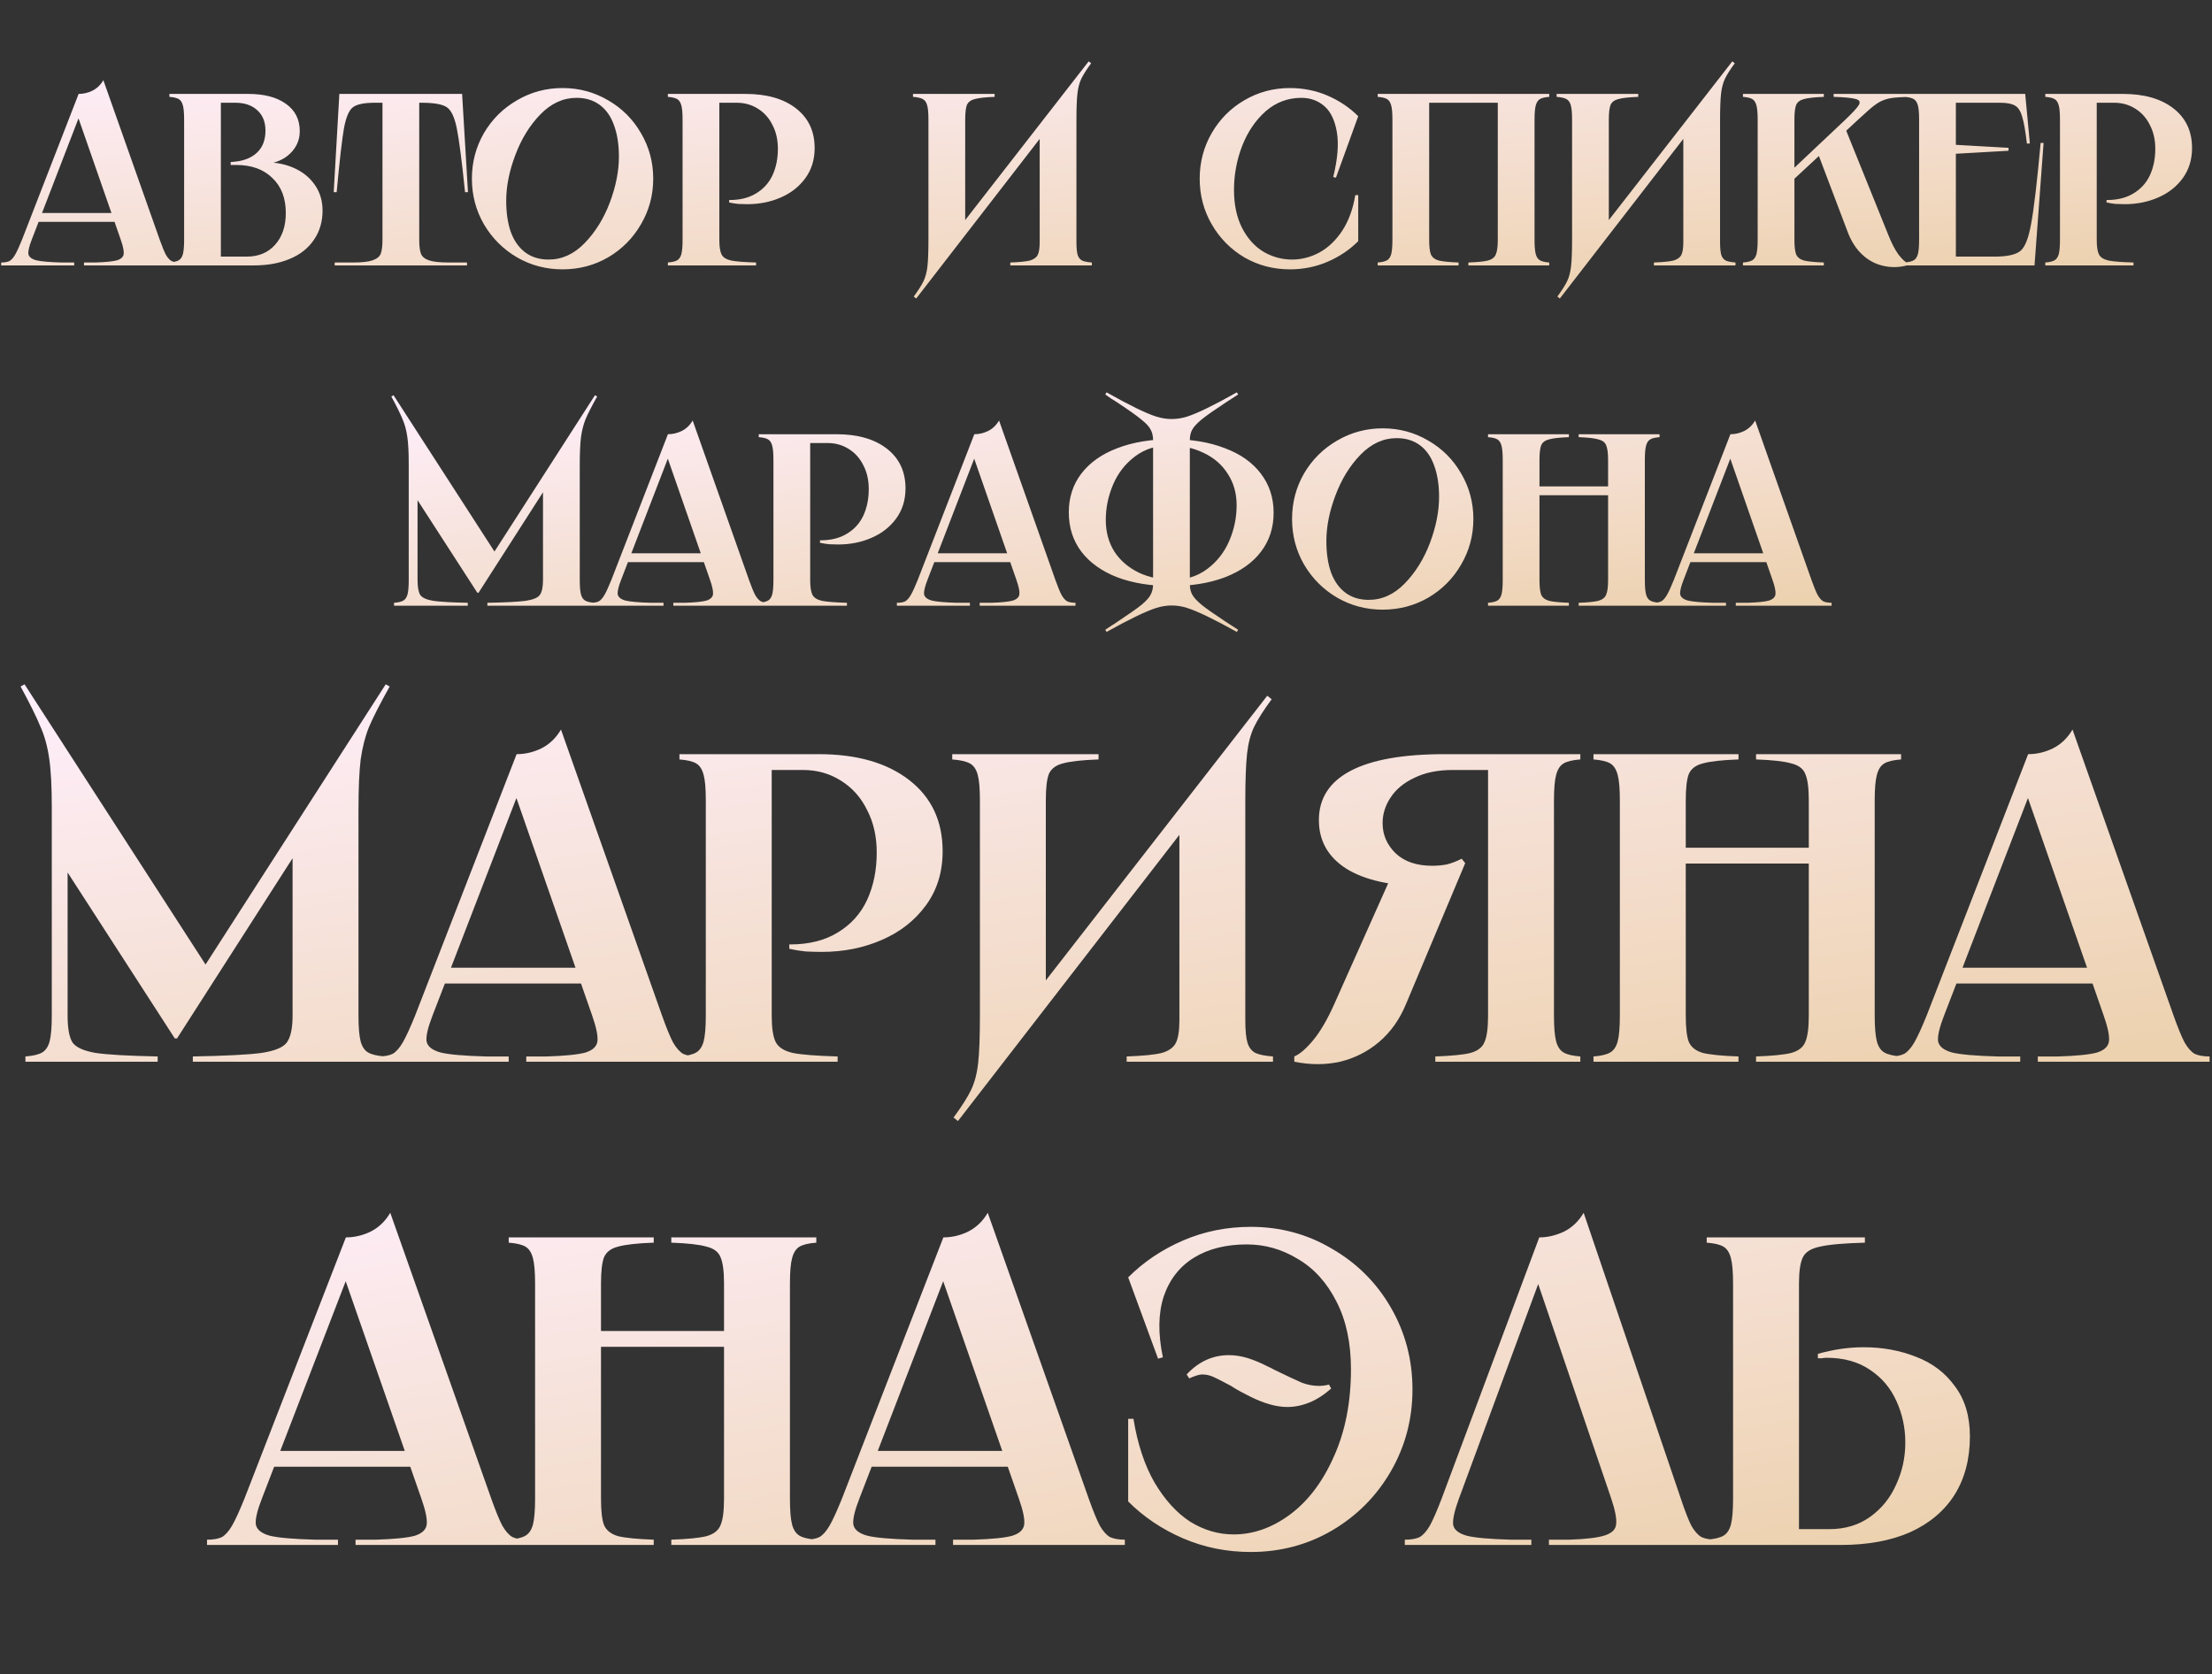 <?xml version="1.0" encoding="UTF-8"?> <svg xmlns="http://www.w3.org/2000/svg" width="325" height="246" viewBox="0 0 325 246" fill="none"><rect x="0" y="0" width="325" height="246" fill="#333333" stroke="none"/> <path d="M57.821 58.076L73.121 81.764L72.113 81.872L87.413 58.076L87.737 58.256C86.945 59.672 86.381 60.776 86.045 61.568C85.733 62.336 85.505 63.224 85.361 64.232C85.241 65.216 85.181 66.608 85.181 68.408V85.22C85.181 86.18 85.241 86.888 85.361 87.344C85.481 87.776 85.685 88.076 85.973 88.244C86.261 88.412 86.717 88.52 87.341 88.568V89H71.609V88.568C74.273 88.52 76.145 88.424 77.225 88.28C78.329 88.112 79.025 87.824 79.313 87.416C79.625 86.984 79.781 86.252 79.781 85.22V70.136H81.185L70.313 87.092H70.133L60.413 72.044L61.349 70.604V85.22C61.349 86.252 61.481 86.984 61.745 87.416C62.033 87.824 62.669 88.112 63.653 88.28C64.637 88.424 66.329 88.52 68.729 88.568V89H57.893V88.568C58.517 88.52 58.973 88.412 59.261 88.244C59.549 88.076 59.753 87.776 59.873 87.344C59.993 86.888 60.053 86.18 60.053 85.22V68.408V68.156C60.053 66.428 59.981 65.084 59.837 64.124C59.693 63.14 59.453 62.276 59.117 61.532C58.805 60.764 58.265 59.672 57.497 58.256L57.821 58.076ZM104.868 81.296V82.592H91.908V81.296H104.868ZM98.136 63.8C98.832 63.8 99.504 63.644 100.152 63.332C100.824 62.996 101.364 62.48 101.772 61.784L110.052 85.22C110.412 86.228 110.712 86.96 110.952 87.416C111.216 87.872 111.492 88.184 111.78 88.352C112.092 88.496 112.5 88.568 113.004 88.568V89H98.928V88.568H100.62C102.132 88.52 103.188 88.412 103.788 88.244C104.388 88.052 104.712 87.74 104.76 87.308C104.808 86.876 104.664 86.18 104.328 85.22L97.848 66.608H98.424L91.26 85.184C90.876 86.168 90.708 86.876 90.756 87.308C90.828 87.74 91.212 88.052 91.908 88.244C92.604 88.412 93.84 88.52 95.616 88.568H97.488V89H86.76V88.568C87.288 88.568 87.696 88.496 87.984 88.352C88.272 88.184 88.548 87.872 88.812 87.416C89.076 86.96 89.412 86.228 89.82 85.22L98.136 63.8ZM122.89 63.8C126.01 63.8 128.482 64.508 130.306 65.924C132.13 67.34 133.042 69.284 133.042 71.756C133.042 73.46 132.586 74.936 131.674 76.184C130.762 77.432 129.55 78.38 128.038 79.028C126.55 79.676 124.918 80 123.142 80C122.71 80 122.266 79.988 121.81 79.964C121.354 79.916 120.91 79.844 120.478 79.748V79.388C120.502 79.388 120.514 79.388 120.514 79.388C120.514 79.388 120.526 79.388 120.55 79.388C122.086 79.388 123.382 79.064 124.438 78.416C125.518 77.768 126.322 76.88 126.85 75.752C127.378 74.6 127.642 73.304 127.642 71.864C127.642 70.544 127.378 69.38 126.85 68.372C126.346 67.34 125.626 66.536 124.69 65.96C123.778 65.384 122.746 65.096 121.594 65.096H118.462L119.038 64.52V85.22C119.038 86.228 119.146 86.948 119.362 87.38C119.578 87.812 120.046 88.112 120.766 88.28C121.486 88.424 122.71 88.52 124.438 88.568V89H111.478V88.568C112.102 88.52 112.558 88.412 112.846 88.244C113.134 88.076 113.338 87.776 113.458 87.344C113.578 86.888 113.638 86.18 113.638 85.22V67.58C113.638 66.62 113.578 65.924 113.458 65.492C113.338 65.036 113.134 64.724 112.846 64.556C112.558 64.388 112.102 64.28 111.478 64.232V63.8H122.89ZM149.883 81.296V82.592H136.923V81.296H149.883ZM143.151 63.8C143.847 63.8 144.519 63.644 145.167 63.332C145.839 62.996 146.379 62.48 146.787 61.784L155.067 85.22C155.427 86.228 155.727 86.96 155.967 87.416C156.231 87.872 156.507 88.184 156.795 88.352C157.107 88.496 157.515 88.568 158.019 88.568V89H143.943V88.568H145.635C147.147 88.52 148.203 88.412 148.803 88.244C149.403 88.052 149.727 87.74 149.775 87.308C149.823 86.876 149.679 86.18 149.343 85.22L142.863 66.608H143.439L136.275 85.184C135.891 86.168 135.723 86.876 135.771 87.308C135.843 87.74 136.227 88.052 136.923 88.244C137.619 88.412 138.855 88.52 140.631 88.568H142.503V89H131.775V88.568C132.303 88.568 132.711 88.496 132.999 88.352C133.287 88.184 133.563 87.872 133.827 87.416C134.091 86.96 134.427 86.228 134.835 85.22L143.151 63.8ZM162.577 57.644C165.937 59.54 168.373 60.728 169.885 61.208C171.397 61.688 172.909 61.688 174.421 61.208C175.933 60.728 178.369 59.54 181.729 57.644L181.909 57.968C181.309 58.352 180.697 58.748 180.073 59.156C178.465 60.212 177.301 61.028 176.581 61.604C175.885 62.18 175.417 62.684 175.177 63.116C174.937 63.548 174.817 64.064 174.817 64.664V85.832C174.817 86.432 174.937 86.948 175.177 87.38C175.417 87.812 175.885 88.316 176.581 88.892C177.301 89.468 178.465 90.284 180.073 91.34C180.697 91.748 181.309 92.144 181.909 92.528L181.729 92.852C178.369 90.98 175.933 89.804 174.421 89.324C172.909 88.844 171.397 88.844 169.885 89.324C168.373 89.804 165.937 90.98 162.577 92.852L162.397 92.528C162.829 92.24 163.153 92.024 163.369 91.88C163.585 91.76 163.897 91.556 164.305 91.268C165.865 90.236 166.993 89.444 167.689 88.892C168.385 88.316 168.841 87.812 169.057 87.38C169.297 86.948 169.417 86.432 169.417 85.832V64.664C169.417 64.064 169.297 63.548 169.057 63.116C168.841 62.684 168.385 62.192 167.689 61.64C166.993 61.064 165.865 60.26 164.305 59.228C163.873 58.94 163.549 58.736 163.333 58.616C163.117 58.472 162.805 58.256 162.397 57.968L162.577 57.644ZM157.033 75.284C157.033 73.1 157.645 71.204 158.869 69.596C160.117 67.964 161.881 66.716 164.161 65.852C166.465 64.964 169.165 64.52 172.261 64.52L172.009 65.42C169.969 65.42 168.229 65.96 166.789 67.04C165.349 68.12 164.269 69.5 163.549 71.18C162.829 72.86 162.469 74.6 162.469 76.4C162.469 78.152 162.889 79.7 163.729 81.044C164.593 82.364 165.793 83.396 167.329 84.14C168.865 84.86 170.629 85.22 172.621 85.22L172.261 86.12C169.165 86.12 166.465 85.688 164.161 84.824C161.881 83.936 160.117 82.676 158.869 81.044C157.645 79.412 157.033 77.492 157.033 75.284ZM187.129 75.356C187.129 77.54 186.505 79.448 185.257 81.08C184.033 82.688 182.269 83.936 179.965 84.824C177.685 85.688 174.997 86.12 171.901 86.12L172.153 85.22C174.193 85.22 175.933 84.68 177.373 83.6C178.813 82.52 179.893 81.14 180.613 79.46C181.333 77.78 181.693 76.04 181.693 74.24C181.693 72.488 181.261 70.952 180.397 69.632C179.557 68.288 178.369 67.256 176.833 66.536C175.297 65.792 173.533 65.42 171.541 65.42L171.901 64.52C174.997 64.52 177.685 64.964 179.965 65.852C182.269 66.716 184.033 67.964 185.257 69.596C186.505 71.228 187.129 73.148 187.129 75.356ZM203.157 89.576C200.733 89.576 198.501 88.988 196.461 87.812C194.421 86.612 192.801 84.992 191.601 82.952C190.425 80.912 189.837 78.68 189.837 76.256C189.837 73.832 190.425 71.6 191.601 69.56C192.801 67.52 194.421 65.912 196.461 64.736C198.501 63.536 200.733 62.936 203.157 62.936C205.581 62.936 207.813 63.536 209.853 64.736C211.893 65.912 213.501 67.52 214.677 69.56C215.877 71.6 216.477 73.832 216.477 76.256C216.477 78.68 215.877 80.912 214.677 82.952C213.501 84.992 211.893 86.612 209.853 87.812C207.813 88.988 205.581 89.576 203.157 89.576ZM201.105 88.136C203.073 88.136 204.837 87.332 206.397 85.724C207.981 84.092 209.217 82.1 210.105 79.748C210.993 77.372 211.437 75.128 211.437 73.016C211.437 71.24 211.197 69.704 210.717 68.408C210.261 67.112 209.565 66.116 208.629 65.42C207.693 64.724 206.553 64.376 205.209 64.376C203.241 64.376 201.465 65.192 199.881 66.824C198.321 68.432 197.097 70.424 196.209 72.8C195.321 75.152 194.877 77.384 194.877 79.496C194.877 81.272 195.105 82.808 195.561 84.104C196.041 85.4 196.749 86.396 197.685 87.092C198.621 87.788 199.761 88.136 201.105 88.136ZM243.83 63.8V64.232C243.206 64.28 242.75 64.388 242.462 64.556C242.174 64.724 241.97 65.036 241.85 65.492C241.73 65.924 241.67 66.62 241.67 67.58V85.22C241.67 86.18 241.73 86.888 241.85 87.344C241.97 87.776 242.174 88.076 242.462 88.244C242.75 88.412 243.206 88.52 243.83 88.568V89H231.95V88.568C233.294 88.52 234.254 88.424 234.83 88.28C235.43 88.112 235.814 87.812 235.982 87.38C236.174 86.948 236.27 86.228 236.27 85.22V67.58C236.27 66.572 236.174 65.852 235.982 65.42C235.814 64.988 235.43 64.7 234.83 64.556C234.254 64.388 233.294 64.28 231.95 64.232V63.8H243.83ZM237.53 71.468V72.764H224.93V71.468H237.53ZM230.51 63.8V64.232C229.166 64.28 228.194 64.388 227.594 64.556C227.018 64.7 226.634 64.988 226.442 65.42C226.274 65.852 226.19 66.572 226.19 67.58V85.22C226.19 86.228 226.274 86.948 226.442 87.38C226.634 87.812 227.018 88.112 227.594 88.28C228.194 88.424 229.166 88.52 230.51 88.568V89H218.63V88.568C219.254 88.52 219.71 88.412 219.998 88.244C220.286 88.076 220.49 87.776 220.61 87.344C220.73 86.888 220.79 86.18 220.79 85.22V67.58C220.79 66.62 220.73 65.924 220.61 65.492C220.49 65.036 220.286 64.724 219.998 64.556C219.71 64.388 219.254 64.28 218.63 64.232V63.8H230.51ZM260.973 81.296V82.592H248.013V81.296H260.973ZM254.241 63.8C254.937 63.8 255.609 63.644 256.257 63.332C256.929 62.996 257.469 62.48 257.877 61.784L266.157 85.22C266.517 86.228 266.817 86.96 267.057 87.416C267.321 87.872 267.597 88.184 267.885 88.352C268.197 88.496 268.605 88.568 269.109 88.568V89H255.033V88.568H256.725C258.237 88.52 259.293 88.412 259.893 88.244C260.493 88.052 260.817 87.74 260.865 87.308C260.913 86.876 260.769 86.18 260.433 85.22L253.953 66.608H254.529L247.365 85.184C246.981 86.168 246.813 86.876 246.861 87.308C246.933 87.74 247.317 88.052 248.013 88.244C248.709 88.412 249.945 88.52 251.721 88.568H253.593V89H242.865V88.568C243.393 88.568 243.801 88.496 244.089 88.352C244.377 88.184 244.653 87.872 244.917 87.416C245.181 86.96 245.517 86.228 245.925 85.22L254.241 63.8Z" fill="url(#paint0_linear_136_1150)"></path> <path d="M18.282 31.296V32.592H5.322V31.296H18.282ZM11.55 13.8C12.246 13.8 12.918 13.644 13.566 13.332C14.238 12.996 14.778 12.48 15.186 11.784L23.466 35.22C23.826 36.228 24.126 36.96 24.366 37.416C24.63 37.872 24.906 38.184 25.194 38.352C25.506 38.496 25.914 38.568 26.418 38.568V39H12.342V38.568H14.034C15.546 38.52 16.602 38.412 17.202 38.244C17.802 38.052 18.126 37.74 18.174 37.308C18.222 36.876 18.078 36.18 17.742 35.22L11.262 16.608H11.838L4.674 35.184C4.29 36.168 4.122 36.876 4.17 37.308C4.242 37.74 4.626 38.052 5.322 38.244C6.018 38.412 7.254 38.52 9.03 38.568H10.902V39H0.174V38.568C0.702 38.568 1.11 38.496 1.398 38.352C1.686 38.184 1.962 37.872 2.226 37.416C2.49 36.96 2.826 36.228 3.234 35.22L11.55 13.8ZM32.452 38.28L31.876 37.704H36.232C37.984 37.704 39.376 37.128 40.408 35.976C41.464 34.8 41.992 33.24 41.992 31.296C41.992 29.112 41.332 27.396 40.012 26.148C38.716 24.876 36.952 24.24 34.72 24.24H33.892V23.808L34.324 23.772C35.788 23.652 36.928 23.208 37.744 22.44C38.584 21.648 39.004 20.568 39.004 19.2C39.004 17.928 38.608 16.932 37.816 16.212C37.024 15.468 35.944 15.096 34.576 15.096H31.876L32.452 14.52V38.28ZM36.484 13.8C38.812 13.8 40.648 14.28 41.992 15.24C43.36 16.2 44.044 17.544 44.044 19.272C44.044 20.544 43.576 21.636 42.64 22.548C41.728 23.436 40.504 23.964 38.968 24.132L39.004 23.844C40.564 23.844 41.98 24.132 43.252 24.708C44.524 25.284 45.532 26.112 46.276 27.192C47.02 28.272 47.392 29.52 47.392 30.936C47.392 32.568 46.972 33.996 46.132 35.22C45.316 36.444 44.14 37.38 42.604 38.028C41.092 38.676 39.304 39 37.24 39H24.892V38.568C25.516 38.52 25.972 38.412 26.26 38.244C26.548 38.076 26.752 37.776 26.872 37.344C26.992 36.888 27.052 36.18 27.052 35.22V17.58C27.052 16.62 26.992 15.924 26.872 15.492C26.752 15.036 26.548 14.724 26.26 14.556C25.972 14.388 25.516 14.28 24.892 14.232V13.8H36.484ZM67.895 13.8L68.759 28.236H68.327C67.847 23.556 67.439 20.412 67.103 18.804C66.767 17.172 66.275 16.152 65.627 15.744C64.979 15.312 63.755 15.096 61.955 15.096H61.019L61.595 14.52V35.22C61.595 36.132 61.679 36.816 61.847 37.272C62.015 37.704 62.399 38.028 62.999 38.244C63.623 38.46 64.595 38.568 65.915 38.568H68.615V39H49.175V38.568H51.875C53.195 38.568 54.155 38.46 54.755 38.244C55.379 38.028 55.775 37.704 55.943 37.272C56.111 36.816 56.195 36.132 56.195 35.22V14.52L56.771 15.096H55.079C53.519 15.096 52.451 15.312 51.875 15.744C51.299 16.152 50.855 17.172 50.543 18.804C50.255 20.436 49.895 23.58 49.463 28.236H49.031L49.859 13.8H67.895ZM82.655 39.576C80.231 39.576 77.999 38.988 75.959 37.812C73.919 36.612 72.299 34.992 71.099 32.952C69.923 30.912 69.335 28.68 69.335 26.256C69.335 23.832 69.923 21.6 71.099 19.56C72.299 17.52 73.919 15.912 75.959 14.736C77.999 13.536 80.231 12.936 82.655 12.936C85.079 12.936 87.311 13.536 89.351 14.736C91.391 15.912 92.999 17.52 94.175 19.56C95.375 21.6 95.975 23.832 95.975 26.256C95.975 28.68 95.375 30.912 94.175 32.952C92.999 34.992 91.391 36.612 89.351 37.812C87.311 38.988 85.079 39.576 82.655 39.576ZM80.603 38.136C82.571 38.136 84.335 37.332 85.895 35.724C87.479 34.092 88.715 32.1 89.603 29.748C90.491 27.372 90.935 25.128 90.935 23.016C90.935 21.24 90.695 19.704 90.215 18.408C89.759 17.112 89.063 16.116 88.127 15.42C87.191 14.724 86.051 14.376 84.707 14.376C82.739 14.376 80.963 15.192 79.379 16.824C77.819 18.432 76.595 20.424 75.707 22.8C74.819 25.152 74.375 27.384 74.375 29.496C74.375 31.272 74.603 32.808 75.059 34.104C75.539 35.4 76.247 36.396 77.183 37.092C78.119 37.788 79.259 38.136 80.603 38.136ZM109.54 13.8C112.66 13.8 115.132 14.508 116.956 15.924C118.78 17.34 119.692 19.284 119.692 21.756C119.692 23.46 119.236 24.936 118.324 26.184C117.412 27.432 116.2 28.38 114.688 29.028C113.2 29.676 111.568 30 109.792 30C109.36 30 108.916 29.988 108.46 29.964C108.004 29.916 107.56 29.844 107.128 29.748V29.388C107.152 29.388 107.164 29.388 107.164 29.388C107.164 29.388 107.176 29.388 107.2 29.388C108.736 29.388 110.032 29.064 111.088 28.416C112.168 27.768 112.972 26.88 113.5 25.752C114.028 24.6 114.292 23.304 114.292 21.864C114.292 20.544 114.028 19.38 113.5 18.372C112.996 17.34 112.276 16.536 111.34 15.96C110.428 15.384 109.396 15.096 108.244 15.096H105.112L105.688 14.52V35.22C105.688 36.228 105.796 36.948 106.012 37.38C106.228 37.812 106.696 38.112 107.416 38.28C108.136 38.424 109.36 38.52 111.088 38.568V39H98.128V38.568C98.752 38.52 99.208 38.412 99.496 38.244C99.784 38.076 99.988 37.776 100.108 37.344C100.228 36.888 100.288 36.18 100.288 35.22V17.58C100.288 16.62 100.228 15.924 100.108 15.492C99.988 15.036 99.784 14.724 99.496 14.556C99.208 14.388 98.752 14.28 98.128 14.232V13.8H109.54ZM146.132 13.8V14.232C144.788 14.28 143.816 14.388 143.216 14.556C142.64 14.7 142.256 14.988 142.064 15.42C141.896 15.852 141.812 16.572 141.812 17.58V34.104L140.156 34.464L159.956 9.012L160.316 9.3C159.644 10.212 159.164 10.968 158.876 11.568C158.588 12.168 158.396 12.9 158.3 13.764C158.204 14.628 158.156 15.936 158.156 17.688V35.58C158.156 36.42 158.216 37.044 158.336 37.452C158.456 37.836 158.672 38.112 158.984 38.28C159.296 38.424 159.776 38.52 160.424 38.568V39H148.436V38.568C149.78 38.52 150.74 38.424 151.316 38.28C151.892 38.112 152.276 37.836 152.468 37.452C152.66 37.068 152.756 36.444 152.756 35.58V18.768L154.304 18.408L134.612 43.86L134.252 43.572C134.924 42.66 135.404 41.904 135.692 41.304C135.98 40.704 136.172 39.972 136.268 39.108C136.364 38.244 136.412 36.936 136.412 35.184V17.58C136.412 16.62 136.352 15.924 136.232 15.492C136.112 15.036 135.896 14.724 135.584 14.556C135.272 14.388 134.792 14.28 134.144 14.232V13.8H146.132ZM196.282 26.112L195.886 26.004C196.534 23.364 196.714 21.18 196.426 19.452C196.138 17.7 195.526 16.416 194.59 15.6C193.654 14.784 192.526 14.376 191.206 14.376C189.214 14.376 187.462 15.036 185.95 16.356C184.462 17.676 183.31 19.38 182.494 21.468C181.702 23.532 181.306 25.68 181.306 27.912C181.306 30.072 181.702 31.932 182.494 33.492C183.286 35.028 184.33 36.192 185.626 36.984C186.946 37.752 188.35 38.136 189.838 38.136C191.23 38.136 192.574 37.788 193.87 37.092C195.166 36.372 196.282 35.304 197.218 33.888C198.154 32.448 198.79 30.708 199.126 28.668H199.558V35.436C198.286 36.708 196.786 37.716 195.058 38.46C193.33 39.204 191.482 39.576 189.514 39.576C187.09 39.576 184.858 38.988 182.818 37.812C180.802 36.612 179.206 34.992 178.03 32.952C176.854 30.912 176.266 28.68 176.266 26.256C176.266 23.832 176.854 21.6 178.03 19.56C179.206 17.52 180.802 15.912 182.818 14.736C184.858 13.536 187.09 12.936 189.514 12.936C191.482 12.936 193.33 13.308 195.058 14.052C196.786 14.796 198.286 15.804 199.558 17.076L196.282 26.112ZM227.623 13.8V14.232C226.999 14.28 226.543 14.388 226.255 14.556C225.967 14.724 225.763 15.036 225.643 15.492C225.523 15.924 225.463 16.62 225.463 17.58V35.22C225.463 36.18 225.523 36.888 225.643 37.344C225.763 37.776 225.967 38.076 226.255 38.244C226.543 38.412 226.999 38.52 227.623 38.568V39H215.743V38.568C217.087 38.52 218.047 38.424 218.623 38.28C219.223 38.112 219.607 37.812 219.775 37.38C219.967 36.948 220.063 36.228 220.063 35.22V14.52L220.639 15.096H209.407L209.983 14.52V35.22C209.983 36.228 210.067 36.948 210.235 37.38C210.427 37.812 210.811 38.112 211.387 38.28C211.987 38.424 212.959 38.52 214.303 38.568V39H202.423V38.568C203.047 38.52 203.503 38.412 203.791 38.244C204.079 38.076 204.283 37.776 204.403 37.344C204.523 36.888 204.583 36.18 204.583 35.22V17.58C204.583 16.62 204.523 15.924 204.403 15.492C204.283 15.036 204.079 14.724 203.791 14.556C203.503 14.388 203.047 14.28 202.423 14.232V13.8H227.623ZM240.698 13.8V14.232C239.354 14.28 238.382 14.388 237.782 14.556C237.206 14.7 236.822 14.988 236.63 15.42C236.462 15.852 236.378 16.572 236.378 17.58V34.104L234.722 34.464L254.522 9.012L254.882 9.3C254.21 10.212 253.73 10.968 253.442 11.568C253.154 12.168 252.962 12.9 252.866 13.764C252.77 14.628 252.722 15.936 252.722 17.688V35.58C252.722 36.42 252.782 37.044 252.902 37.452C253.022 37.836 253.238 38.112 253.55 38.28C253.862 38.424 254.342 38.52 254.99 38.568V39H243.002V38.568C244.346 38.52 245.306 38.424 245.882 38.28C246.458 38.112 246.842 37.836 247.034 37.452C247.226 37.068 247.322 36.444 247.322 35.58V18.768L248.87 18.408L229.178 43.86L228.818 43.572C229.49 42.66 229.97 41.904 230.258 41.304C230.546 40.704 230.738 39.972 230.834 39.108C230.93 38.244 230.978 36.936 230.978 35.184V17.58C230.978 16.62 230.918 15.924 230.798 15.492C230.678 15.036 230.462 14.724 230.15 14.556C229.838 14.388 229.358 14.28 228.71 14.232V13.8H240.698ZM267.967 13.8V14.232C266.623 14.28 265.651 14.388 265.051 14.556C264.475 14.7 264.091 14.988 263.899 15.42C263.731 15.852 263.647 16.572 263.647 17.58V25.32H262.927L271.135 17.58C272.215 16.548 272.875 15.828 273.115 15.42C273.355 14.988 273.211 14.7 272.683 14.556C272.155 14.388 271.063 14.28 269.407 14.232V13.8H280.531V14.232C279.379 14.256 278.491 14.316 277.867 14.412C277.267 14.508 276.715 14.688 276.211 14.952C275.731 15.216 275.179 15.624 274.555 16.176L273.007 17.58L270.487 19.92L271.171 18.984L277.435 34.5C277.915 35.724 278.419 36.696 278.947 37.416C279.499 38.112 279.907 38.496 280.171 38.568V39C278.947 39.312 277.759 39.324 276.607 39.036C275.479 38.772 274.471 38.22 273.583 37.38C272.695 36.54 271.999 35.46 271.495 34.14L267.103 22.548L267.571 22.62L263.071 26.796L263.647 25.824V35.22C263.647 36.228 263.731 36.948 263.899 37.38C264.091 37.812 264.475 38.112 265.051 38.28C265.651 38.424 266.623 38.52 267.967 38.568V39H256.087V38.568C256.711 38.52 257.167 38.412 257.455 38.244C257.743 38.076 257.947 37.776 258.067 37.344C258.187 36.888 258.247 36.18 258.247 35.22V17.58C258.247 16.62 258.187 15.924 258.067 15.492C257.947 15.036 257.743 14.724 257.455 14.556C257.167 14.388 256.711 14.28 256.087 14.232V13.8H267.967ZM297.555 13.8L298.239 21.072L297.807 21.108C297.591 19.236 297.351 17.892 297.087 17.076C296.847 16.26 296.487 15.732 296.007 15.492C295.551 15.228 294.831 15.096 293.847 15.096H286.791L287.367 14.52V21.72L286.863 21.252L295.107 21.72V22.152L286.863 22.62L287.367 22.152V38.28L286.791 37.704H293.055C294.855 37.704 296.103 37.44 296.799 36.912C297.495 36.384 298.035 35.052 298.419 32.916C298.827 30.756 299.295 26.784 299.823 21H300.255L298.923 39H279.807V38.568C280.431 38.52 280.887 38.412 281.175 38.244C281.463 38.076 281.667 37.776 281.787 37.344C281.907 36.888 281.967 36.18 281.967 35.22V17.58C281.967 16.62 281.907 15.924 281.787 15.492C281.667 15.036 281.463 14.724 281.175 14.556C280.887 14.388 280.431 14.28 279.807 14.232V13.8H297.555ZM311.916 13.8C315.036 13.8 317.508 14.508 319.332 15.924C321.156 17.34 322.068 19.284 322.068 21.756C322.068 23.46 321.612 24.936 320.7 26.184C319.788 27.432 318.576 28.38 317.064 29.028C315.576 29.676 313.944 30 312.168 30C311.736 30 311.292 29.988 310.836 29.964C310.38 29.916 309.936 29.844 309.504 29.748V29.388C309.528 29.388 309.54 29.388 309.54 29.388C309.54 29.388 309.552 29.388 309.576 29.388C311.112 29.388 312.408 29.064 313.464 28.416C314.544 27.768 315.348 26.88 315.876 25.752C316.404 24.6 316.668 23.304 316.668 21.864C316.668 20.544 316.404 19.38 315.876 18.372C315.372 17.34 314.652 16.536 313.716 15.96C312.804 15.384 311.772 15.096 310.62 15.096H307.488L308.064 14.52V35.22C308.064 36.228 308.172 36.948 308.388 37.38C308.604 37.812 309.072 38.112 309.792 38.28C310.512 38.424 311.736 38.52 313.464 38.568V39H300.504V38.568C301.128 38.52 301.584 38.412 301.872 38.244C302.16 38.076 302.364 37.776 302.484 37.344C302.604 36.888 302.664 36.18 302.664 35.22V17.58C302.664 16.62 302.604 15.924 302.484 15.492C302.364 15.036 302.16 14.724 301.872 14.556C301.584 14.388 301.128 14.28 300.504 14.232V13.8H311.916Z" fill="url(#paint1_linear_136_1150)"></path> <path d="M3.606 100.544L31.044 143.024L29.236 143.217L56.673 100.544L57.254 100.867C55.834 103.406 54.823 105.386 54.22 106.806C53.661 108.184 53.252 109.776 52.993 111.584C52.778 113.348 52.671 115.845 52.671 119.073V149.221C52.671 150.943 52.778 152.213 52.993 153.03C53.209 153.805 53.575 154.343 54.091 154.644C54.608 154.946 55.425 155.139 56.544 155.225V156H28.332V155.225C33.109 155.139 36.467 154.967 38.403 154.709C40.383 154.408 41.631 153.891 42.148 153.159C42.707 152.385 42.987 151.072 42.987 149.221V122.171H45.505L26.008 152.578H25.685L8.254 125.593L9.933 123.011V149.221C9.933 151.072 10.17 152.385 10.643 153.159C11.16 153.891 12.3 154.408 14.065 154.709C15.829 154.967 18.863 155.139 23.167 155.225V156H3.735V155.225C4.854 155.139 5.672 154.946 6.189 154.644C6.705 154.343 7.071 153.805 7.286 153.03C7.501 152.213 7.609 150.943 7.609 149.221V119.073V118.621C7.609 115.522 7.48 113.112 7.221 111.39C6.963 109.625 6.533 108.076 5.93 106.742C5.371 105.365 4.402 103.406 3.025 100.867L3.606 100.544ZM87.974 142.184V144.509H64.733V142.184H87.974ZM75.902 110.809C77.15 110.809 78.355 110.529 79.517 109.97C80.722 109.367 81.69 108.442 82.422 107.194L97.271 149.221C97.916 151.029 98.454 152.342 98.885 153.159C99.358 153.977 99.853 154.537 100.369 154.838C100.929 155.096 101.661 155.225 102.564 155.225V156H77.322V155.225H80.356C83.068 155.139 84.961 154.946 86.037 154.644C87.113 154.3 87.694 153.74 87.781 152.966C87.867 152.191 87.608 150.943 87.006 149.221L75.385 115.845H76.418L63.571 149.157C62.882 150.921 62.581 152.191 62.667 152.966C62.796 153.74 63.485 154.3 64.733 154.644C65.981 154.946 68.198 155.139 71.383 155.225H74.74V156H55.501V155.225C56.448 155.225 57.18 155.096 57.696 154.838C58.213 154.537 58.708 153.977 59.181 153.159C59.654 152.342 60.257 151.029 60.989 149.221L75.902 110.809ZM120.293 110.809C125.888 110.809 130.321 112.079 133.592 114.618C136.863 117.157 138.498 120.643 138.498 125.076C138.498 128.132 137.681 130.779 136.045 133.017C134.41 135.255 132.236 136.955 129.525 138.117C126.856 139.279 123.93 139.86 120.745 139.86C119.97 139.86 119.174 139.839 118.356 139.796C117.538 139.71 116.742 139.581 115.967 139.408V138.763C116.01 138.763 116.032 138.763 116.032 138.763C116.032 138.763 116.053 138.763 116.096 138.763C118.851 138.763 121.175 138.182 123.069 137.02C125.006 135.858 126.447 134.265 127.394 132.242C128.341 130.177 128.814 127.852 128.814 125.27C128.814 122.903 128.341 120.816 127.394 119.008C126.49 117.157 125.199 115.715 123.521 114.683C121.885 113.65 120.035 113.133 117.969 113.133H112.352L113.385 112.1V149.221C113.385 151.029 113.579 152.32 113.966 153.095C114.353 153.87 115.193 154.408 116.484 154.709C117.775 154.967 119.97 155.139 123.069 155.225V156H99.828V155.225C100.947 155.139 101.764 154.946 102.281 154.644C102.797 154.343 103.163 153.805 103.378 153.03C103.594 152.213 103.701 150.943 103.701 149.221V117.588C103.701 115.866 103.594 114.618 103.378 113.843C103.163 113.026 102.797 112.466 102.281 112.165C101.764 111.863 100.947 111.67 99.828 111.584V110.809H120.293ZM161.405 110.809V111.584C158.995 111.67 157.252 111.863 156.176 112.165C155.143 112.423 154.454 112.939 154.11 113.714C153.809 114.489 153.658 115.78 153.658 117.588V147.22L150.688 147.866L186.195 102.223L186.841 102.739C185.636 104.375 184.775 105.73 184.259 106.806C183.742 107.882 183.398 109.195 183.226 110.744C183.054 112.294 182.967 114.639 182.967 117.781V149.867C182.967 151.373 183.075 152.492 183.29 153.224C183.505 153.913 183.893 154.408 184.452 154.709C185.012 154.967 185.873 155.139 187.035 155.225V156H165.537V155.225C167.947 155.139 169.668 154.967 170.701 154.709C171.734 154.408 172.423 153.913 172.767 153.224C173.112 152.535 173.284 151.416 173.284 149.867V119.718L176.06 119.073L140.746 164.715L140.101 164.199C141.306 162.563 142.166 161.208 142.683 160.132C143.199 159.056 143.544 157.743 143.716 156.194C143.888 154.644 143.974 152.299 143.974 149.157V117.588C143.974 115.866 143.867 114.618 143.651 113.843C143.436 113.026 143.049 112.466 142.489 112.165C141.93 111.863 141.069 111.67 139.907 111.584V110.809H161.405ZM190.164 155.225C190.981 154.881 191.907 154.085 192.94 152.837C193.973 151.588 194.984 149.867 195.974 147.672L204.56 128.434L213.986 128.498C213.857 128.498 213.555 128.649 213.082 128.95C212.307 129.38 211.662 129.703 211.145 129.918C210.672 130.091 210.026 130.177 209.209 130.177C204.388 130.177 200.601 129.337 197.846 127.659C195.135 125.937 193.779 123.549 193.779 120.493C193.779 117.308 195.328 114.898 198.427 113.262C201.526 111.627 206.131 110.809 212.243 110.809H232.191V111.584C231.072 111.67 230.255 111.863 229.738 112.165C229.222 112.466 228.856 113.026 228.641 113.843C228.425 114.618 228.318 115.866 228.318 117.588V149.221C228.318 150.943 228.425 152.213 228.641 153.03C228.856 153.805 229.222 154.343 229.738 154.644C230.255 154.946 231.072 155.139 232.191 155.225V156H210.887V155.225C213.297 155.139 215.019 154.967 216.052 154.709C217.128 154.408 217.816 153.87 218.118 153.095C218.462 152.32 218.634 151.029 218.634 149.221V112.1L219.667 113.133H213.469C211.231 113.133 209.338 113.52 207.788 114.295C206.239 115.027 205.077 115.995 204.302 117.2C203.527 118.362 203.14 119.611 203.14 120.945C203.14 122.666 203.786 124.151 205.077 125.399C206.368 126.604 208.154 127.207 210.435 127.207C211.167 127.207 211.877 127.142 212.566 127.013C213.254 126.841 213.986 126.561 214.761 126.174L215.277 126.82L206.626 147.414C205.679 149.738 204.345 151.632 202.624 153.095C200.945 154.515 199.03 155.484 196.878 156C194.769 156.473 192.531 156.473 190.164 156V155.225ZM279.316 110.809V111.584C278.197 111.67 277.379 111.863 276.862 112.165C276.346 112.466 275.98 113.026 275.765 113.843C275.55 114.618 275.442 115.866 275.442 117.588V149.221C275.442 150.943 275.55 152.213 275.765 153.03C275.98 153.805 276.346 154.343 276.862 154.644C277.379 154.946 278.197 155.139 279.316 155.225V156H258.011V155.225C260.421 155.139 262.143 154.967 263.176 154.709C264.252 154.408 264.941 153.87 265.242 153.095C265.586 152.32 265.758 151.029 265.758 149.221V117.588C265.758 115.78 265.586 114.489 265.242 113.714C264.941 112.939 264.252 112.423 263.176 112.165C262.143 111.863 260.421 111.67 258.011 111.584V110.809H279.316ZM268.018 124.56V126.884H245.422V124.56H268.018ZM255.429 110.809V111.584C253.019 111.67 251.276 111.863 250.2 112.165C249.167 112.423 248.478 112.939 248.134 113.714C247.833 114.489 247.682 115.78 247.682 117.588V149.221C247.682 151.029 247.833 152.32 248.134 153.095C248.478 153.87 249.167 154.408 250.2 154.709C251.276 154.967 253.019 155.139 255.429 155.225V156H234.125V155.225C235.244 155.139 236.061 154.946 236.578 154.644C237.094 154.343 237.46 153.805 237.675 153.03C237.891 152.213 237.998 150.943 237.998 149.221V117.588C237.998 115.866 237.891 114.618 237.675 113.843C237.46 113.026 237.094 112.466 236.578 112.165C236.061 111.863 235.244 111.67 234.125 111.584V110.809H255.429ZM310.058 142.184V144.509H286.817V142.184H310.058ZM297.986 110.809C299.234 110.809 300.439 110.529 301.601 109.97C302.806 109.367 303.774 108.442 304.506 107.194L319.354 149.221C320 151.029 320.538 152.342 320.968 153.159C321.442 153.977 321.937 154.537 322.453 154.838C323.013 155.096 323.744 155.225 324.648 155.225V156H299.406V155.225H302.44C305.152 155.139 307.045 154.946 308.121 154.644C309.197 154.3 309.778 153.74 309.864 152.966C309.95 152.191 309.692 150.943 309.09 149.221L297.469 115.845H298.502L285.655 149.157C284.966 150.921 284.665 152.191 284.751 152.966C284.88 153.74 285.569 154.3 286.817 154.644C288.065 154.946 290.282 155.139 293.466 155.225H296.824V156H277.585V155.225C278.532 155.225 279.264 155.096 279.78 154.838C280.297 154.537 280.791 153.977 281.265 153.159C281.738 152.342 282.341 151.029 283.073 149.221L297.986 110.809Z" fill="url(#paint2_linear_136_1150)"></path> <path d="M62.891 213.184V215.509H39.65V213.184H62.891ZM50.818 181.809C52.066 181.809 53.272 181.529 54.434 180.97C55.639 180.367 56.607 179.442 57.339 178.194L72.187 220.221C72.833 222.029 73.371 223.342 73.801 224.159C74.275 224.977 74.77 225.537 75.286 225.838C75.846 226.096 76.577 226.225 77.481 226.225V227H52.239V226.225H55.273C57.984 226.139 59.878 225.946 60.954 225.644C62.03 225.3 62.611 224.74 62.697 223.966C62.783 223.191 62.525 221.943 61.922 220.221L50.302 186.845H51.335L38.488 220.157C37.799 221.921 37.498 223.191 37.584 223.966C37.713 224.74 38.402 225.3 39.65 225.644C40.898 225.946 43.114 226.139 46.299 226.225H49.656V227H30.418V226.225C31.365 226.225 32.096 226.096 32.613 225.838C33.129 225.537 33.624 224.977 34.098 224.159C34.571 223.342 35.174 222.029 35.905 220.221L50.818 181.809ZM119.935 181.809V182.584C118.816 182.67 117.999 182.863 117.482 183.165C116.966 183.466 116.6 184.026 116.385 184.843C116.169 185.618 116.062 186.866 116.062 188.588V220.221C116.062 221.943 116.169 223.213 116.385 224.03C116.6 224.805 116.966 225.343 117.482 225.644C117.999 225.946 118.816 226.139 119.935 226.225V227H98.631V226.225C101.041 226.139 102.763 225.967 103.796 225.709C104.872 225.408 105.56 224.87 105.862 224.095C106.206 223.32 106.378 222.029 106.378 220.221V188.588C106.378 186.78 106.206 185.489 105.862 184.714C105.56 183.939 104.872 183.423 103.796 183.165C102.763 182.863 101.041 182.67 98.631 182.584V181.809H119.935ZM108.638 195.56V197.884H86.042V195.56H108.638ZM96.049 181.809V182.584C93.639 182.67 91.895 182.863 90.82 183.165C89.787 183.423 89.098 183.939 88.754 184.714C88.452 185.489 88.302 186.78 88.302 188.588V220.221C88.302 222.029 88.452 223.32 88.754 224.095C89.098 224.87 89.787 225.408 90.82 225.709C91.895 225.967 93.639 226.139 96.049 226.225V227H74.744V226.225C75.863 226.139 76.681 225.946 77.198 225.644C77.714 225.343 78.08 224.805 78.295 224.03C78.51 223.213 78.618 221.943 78.618 220.221V188.588C78.618 186.866 78.51 185.618 78.295 184.843C78.08 184.026 77.714 183.466 77.198 183.165C76.681 182.863 75.863 182.67 74.744 182.584V181.809H96.049ZM150.678 213.184V215.509H127.437V213.184H150.678ZM138.605 181.809C139.854 181.809 141.059 181.529 142.221 180.97C143.426 180.367 144.394 179.442 145.126 178.194L159.974 220.221C160.62 222.029 161.158 223.342 161.588 224.159C162.062 224.977 162.557 225.537 163.073 225.838C163.633 226.096 164.364 226.225 165.268 226.225V227H140.026V226.225H143.06C145.771 226.139 147.665 225.946 148.741 225.644C149.817 225.3 150.398 224.74 150.484 223.966C150.57 223.191 150.312 221.943 149.709 220.221L138.089 186.845H139.122L126.275 220.157C125.586 221.921 125.285 223.191 125.371 223.966C125.5 224.74 126.189 225.3 127.437 225.644C128.685 225.946 130.901 226.139 134.086 226.225H137.443V227H118.205V226.225C119.152 226.225 119.883 226.096 120.4 225.838C120.916 225.537 121.411 224.977 121.885 224.159C122.358 223.342 122.961 222.029 123.692 220.221L138.605 181.809ZM174.346 201.951C176.11 200.058 178.176 199.111 180.543 199.111C181.49 199.111 182.437 199.261 183.384 199.563C184.331 199.864 185.299 200.273 186.289 200.789C186.59 200.918 186.892 201.069 187.193 201.241C189.13 202.188 190.507 202.834 191.325 203.178C192.142 203.479 192.96 203.63 193.778 203.63C194.251 203.63 194.746 203.565 195.263 203.436L195.585 204.017C194.509 204.964 193.433 205.653 192.357 206.083C191.282 206.513 190.206 206.729 189.13 206.729C187.537 206.729 185.708 206.212 183.642 205.179C183.126 204.921 182.631 204.663 182.157 204.405C181.684 204.146 181.253 203.888 180.866 203.63C179.747 203.027 178.908 202.597 178.348 202.339C177.789 202.08 177.229 201.951 176.67 201.951C176.368 201.951 176.046 202.016 175.701 202.145C175.4 202.231 175.077 202.36 174.733 202.532L174.346 201.951ZM165.759 187.684C168.04 185.403 170.73 183.595 173.829 182.261C176.928 180.927 180.242 180.26 183.771 180.26C188.118 180.26 192.099 181.336 195.715 183.488C199.373 185.596 202.256 188.48 204.365 192.138C206.474 195.797 207.529 199.799 207.529 204.146C207.529 208.493 206.474 212.496 204.365 216.154C202.256 219.812 199.373 222.718 195.715 224.87C192.099 226.978 188.118 228.033 183.771 228.033C180.242 228.033 176.928 227.366 173.829 226.032C170.73 224.697 168.04 222.89 165.759 220.609V208.472H166.534C167.137 212.173 168.17 215.293 169.633 217.833C171.139 220.372 172.882 222.287 174.862 223.578C176.885 224.827 179.015 225.451 181.253 225.451C184.137 225.451 186.892 224.482 189.517 222.545C192.185 220.566 194.337 217.725 195.973 214.024C197.651 210.322 198.491 206.04 198.491 201.177C198.491 197.303 197.78 193.989 196.36 191.235C194.94 188.437 193.046 186.35 190.679 184.972C188.355 183.552 185.859 182.842 183.19 182.842C180.134 182.842 177.552 183.488 175.443 184.779C173.334 186.07 171.849 187.964 170.989 190.46C170.171 192.956 170.128 195.947 170.859 199.434L170.149 199.627L165.759 187.684ZM227.578 227V226.225H230.612C233.109 226.139 234.852 225.924 235.842 225.58C236.875 225.235 237.413 224.676 237.456 223.901C237.542 223.126 237.305 221.9 236.745 220.221L225.383 186.845H226.674L214.344 220.221C213.698 221.986 213.418 223.256 213.504 224.03C213.634 224.762 214.301 225.3 215.506 225.644C216.711 225.946 218.863 226.139 221.962 226.225H224.996V227H206.403V226.225C207.35 226.225 208.082 226.096 208.598 225.838C209.114 225.537 209.609 224.977 210.083 224.159C210.556 223.299 211.137 221.964 211.826 220.157L226.158 181.809C227.363 181.809 228.568 181.529 229.773 180.97C230.978 180.367 231.947 179.442 232.678 178.194L246.946 220.157C247.548 221.964 248.065 223.299 248.495 224.159C248.969 224.977 249.464 225.537 249.98 225.838C250.54 226.096 251.271 226.225 252.175 226.225V227H227.578ZM274.001 181.809V182.584C270.902 182.67 268.707 182.863 267.416 183.165C266.125 183.423 265.285 183.939 264.898 184.714C264.511 185.489 264.317 186.78 264.317 188.588V225.709L263.284 224.676H268.772C271.096 224.676 273.097 224.073 274.776 222.868C276.454 221.663 277.724 220.092 278.584 218.155C279.488 216.219 279.94 214.153 279.94 211.958C279.94 209.806 279.51 207.783 278.649 205.889C277.788 203.953 276.476 202.403 274.711 201.241C272.989 200.079 270.881 199.498 268.384 199.498C268.083 199.498 267.868 199.52 267.739 199.563C267.61 199.563 267.394 199.563 267.093 199.563V198.917C268.169 198.616 269.267 198.379 270.386 198.207C271.548 198.035 272.688 197.949 273.807 197.949C276.605 197.949 279.187 198.422 281.554 199.369C283.921 200.273 285.815 201.715 287.235 203.694C288.699 205.631 289.43 208.084 289.43 211.054C289.43 214.368 288.677 217.23 287.171 219.64C285.664 222.007 283.491 223.837 280.65 225.128C277.81 226.376 274.41 227 270.45 227H250.76V226.225C251.879 226.139 252.697 225.946 253.213 225.644C253.729 225.343 254.095 224.805 254.31 224.03C254.526 223.213 254.633 221.943 254.633 220.221V188.588C254.633 186.866 254.526 185.618 254.31 184.843C254.095 184.026 253.729 183.466 253.213 183.165C252.697 182.863 251.879 182.67 250.76 182.584V181.809H274.001Z" fill="url(#paint3_linear_136_1150)"></path> <defs> <linearGradient id="paint0_linear_136_1150" x1="86.246" y1="53.101" x2="92.938" y2="108.601" gradientUnits="userSpaceOnUse"> <stop stop-color="#FFF0FF"></stop> <stop offset="1" stop-color="#EDD2B0"></stop> </linearGradient> <linearGradient id="paint1_linear_136_1150" x1="46.565" y1="3.101" x2="50.993" y2="59.058" gradientUnits="userSpaceOnUse"> <stop stop-color="#FFF0FF"></stop> <stop offset="1" stop-color="#EDD2B0"></stop> </linearGradient> <linearGradient id="paint2_linear_136_1150" x1="47.148" y1="90.582" x2="61.426" y2="189.882" gradientUnits="userSpaceOnUse"> <stop stop-color="#FFF0FF"></stop> <stop offset="1" stop-color="#EDD2B0"></stop> </linearGradient> <linearGradient id="paint3_linear_136_1150" x1="69.513" y1="161.582" x2="87.069" y2="259.797" gradientUnits="userSpaceOnUse"> <stop stop-color="#FFF0FF"></stop> <stop offset="1" stop-color="#EDD2B0"></stop> </linearGradient> </defs> </svg> 